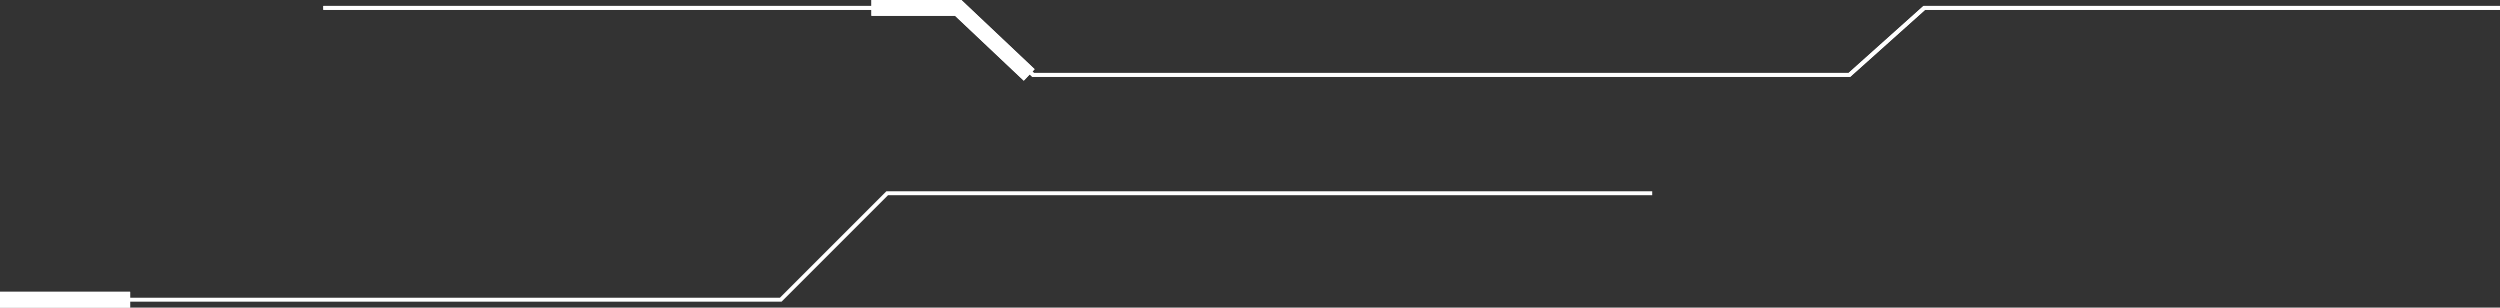 <?xml version="1.0" encoding="UTF-8"?> <svg xmlns="http://www.w3.org/2000/svg" width="317" height="39" viewBox="0 0 317 39" fill="none"><rect x="0" y="0" width="317" height="39" fill="#333333" stroke="none"/> <path d="M16.5 38H0" stroke="white" stroke-width="2"></path> <path d="M130.5 9.5L121.5 1H110.5" stroke="white" stroke-width="2"></path> <path d="M439 1H244L234.5 9.5H131L122 1H41" stroke="white" stroke-width="0.5"></path> <path d="M16.5 38H0" stroke="white" stroke-width="2"></path> <path d="M130.5 9.5L121.5 1H110.5" stroke="white" stroke-width="2"></path> <path d="M439 1H244L234.5 9.5H131L122 1H41" stroke="white" stroke-width="0.5"></path> <path d="M209.5 24.5H112.5L99 38H0" stroke="white" stroke-width="0.5"></path> </svg> 